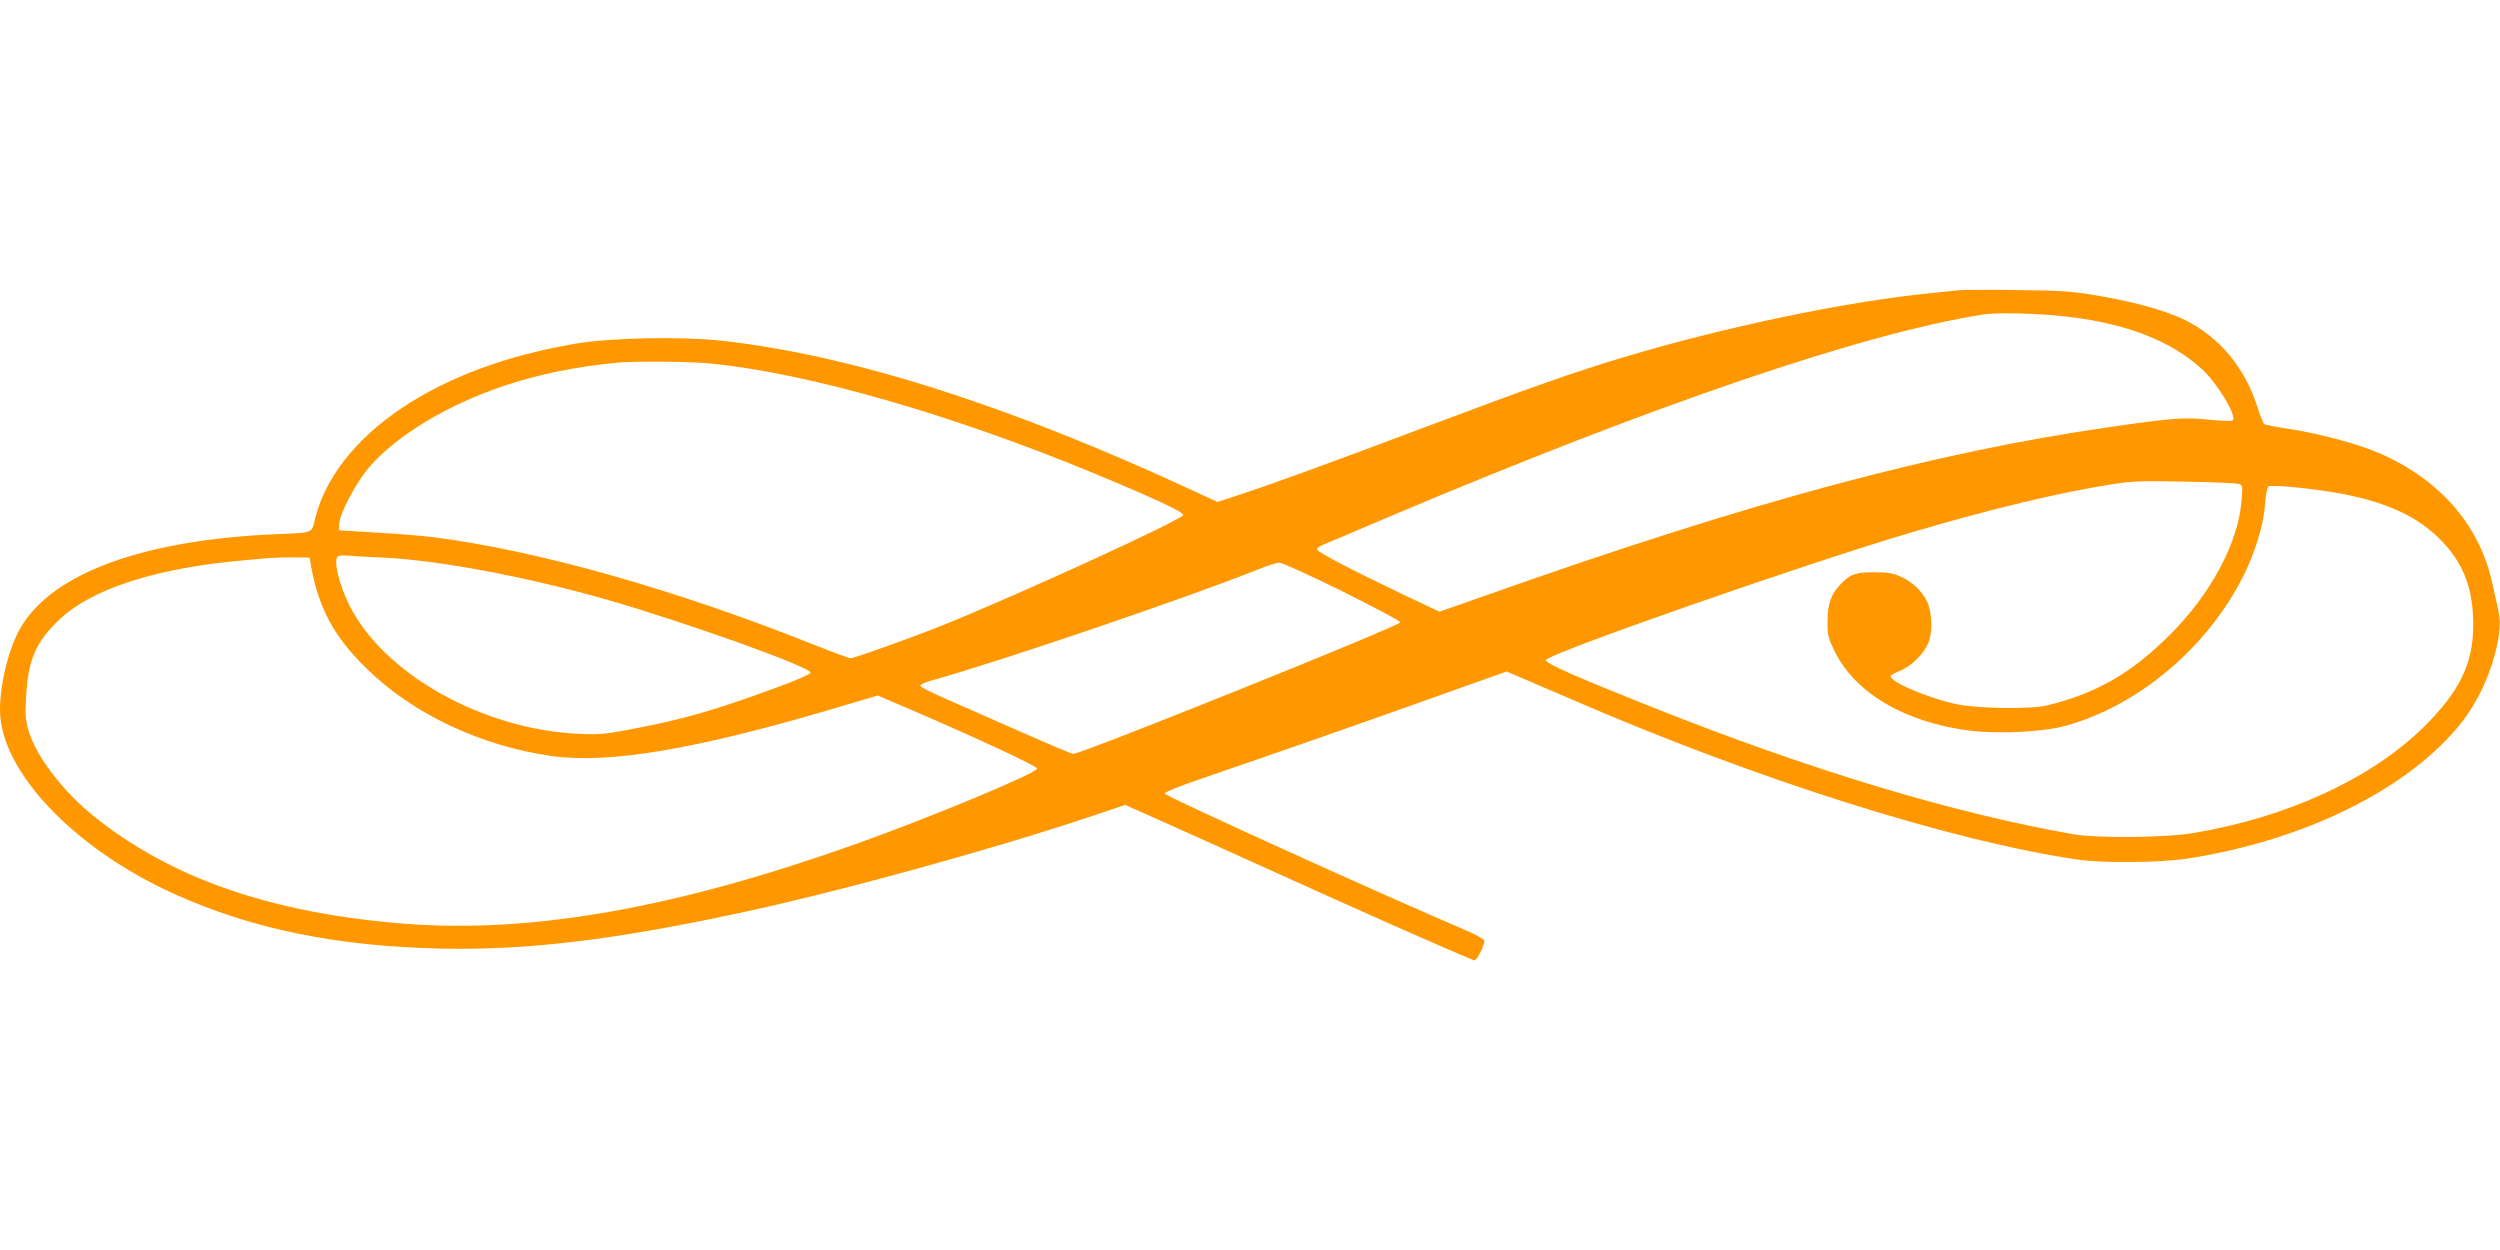 <?xml version="1.0" standalone="no"?>
<!DOCTYPE svg PUBLIC "-//W3C//DTD SVG 20010904//EN"
 "http://www.w3.org/TR/2001/REC-SVG-20010904/DTD/svg10.dtd">
<svg version="1.0" xmlns="http://www.w3.org/2000/svg"
 width="1280pt" height="640pt" viewBox="0 0 1280 640"
 preserveAspectRatio="xMidYMid meet">
<g transform="translate(0,640) scale(0.1,-0.1)"
fill="#ff9800" stroke="none">
<path d="M10030 4914 c-19 -2 -84 -9 -145 -15 -434 -43 -1056 -173 -1575 -329
-254 -76 -474 -154 -1040 -367 -465 -175 -761 -283 -941 -342 l-95 -31 -100
46 c-957 446 -1775 707 -2444 780 -209 22 -559 15 -740 -15 -358 -61 -655
-171 -894 -331 -234 -157 -390 -355 -442 -563 -19 -79 -5 -74 -201 -82 -678
-29 -1144 -199 -1307 -478 -60 -102 -106 -285 -106 -422 0 -311 377 -709 890
-941 399 -181 838 -270 1375 -281 432 -8 861 42 1500 178 512 108 1311 328
1833 503 l163 55 177 -79 c97 -43 332 -149 522 -235 460 -209 935 -420 1087
-482 12 -5 53 73 53 101 0 7 -46 32 -102 56 -385 163 -1531 683 -1535 697 -2
6 79 39 179 73 492 169 837 290 1187 415 l385 137 60 -26 c34 -14 155 -66 271
-116 946 -411 1953 -729 2600 -822 130 -18 415 -15 555 6 600 93 1132 356
1401 694 77 96 143 233 174 357 27 108 30 161 15 227 -5 24 -19 86 -31 138
-66 295 -270 528 -582 662 -106 46 -306 99 -463 123 -61 9 -115 20 -120 23 -6
4 -23 46 -38 94 -64 197 -191 350 -366 438 -91 46 -245 90 -425 122 -156 27
-193 30 -435 33 -146 2 -281 1 -300 -1z m585 -139 c289 -38 503 -124 657 -263
79 -71 182 -242 160 -264 -5 -5 -51 -4 -121 3 -123 14 -186 9 -506 -37 -903
-130 -1843 -383 -3187 -859 l-248 -87 -192 91 c-258 123 -431 214 -435 227 -2
6 11 17 29 24 18 7 168 71 333 141 1368 579 2437 943 3050 1039 80 12 311 5
460 -15z m-6979 -236 c496 -48 1239 -261 1974 -566 301 -125 451 -195 448
-210 -5 -24 -850 -411 -1233 -565 -154 -62 -451 -168 -469 -168 -8 0 -84 27
-168 61 -725 290 -1435 491 -1973 559 -49 6 -178 17 -285 23 l-195 12 2 35 c4
54 85 207 151 285 137 162 403 323 694 420 181 60 362 97 578 118 84 9 376 6
476 -4z m7823 -616 c23 -6 24 -8 18 -82 -15 -216 -156 -481 -367 -691 -197
-197 -378 -301 -630 -362 -83 -20 -353 -16 -460 6 -148 32 -340 113 -340 144
0 5 21 17 47 27 59 23 125 88 148 148 21 56 17 154 -9 208 -25 52 -73 98 -131
125 -40 19 -67 24 -138 24 -98 0 -124 -9 -174 -62 -48 -50 -66 -101 -66 -190
-1 -69 3 -84 37 -154 106 -214 361 -363 692 -405 148 -18 377 -7 490 25 374
103 729 403 912 771 59 118 103 265 109 362 3 46 11 87 17 92 14 12 257 -13
391 -40 224 -45 372 -115 486 -228 121 -121 172 -252 172 -441 0 -195 -68
-337 -247 -516 -270 -269 -705 -470 -1191 -550 -135 -23 -488 -26 -605 -6
-619 108 -1353 329 -2175 657 -386 154 -530 218 -530 235 0 30 1337 497 1875
655 410 121 758 204 1020 245 108 17 158 19 375 14 138 -2 261 -8 274 -11z
m-9496 -378 c282 -13 738 -99 1147 -216 409 -118 1040 -344 1040 -373 0 -8
-77 -41 -192 -83 -305 -111 -457 -155 -708 -203 -149 -29 -177 -32 -290 -27
-491 23 -998 308 -1172 660 -56 113 -84 239 -55 250 6 3 32 4 57 2 25 -3 103
-7 173 -10z m-370 -45 c39 -214 116 -358 280 -519 236 -234 586 -400 952 -452
292 -41 738 34 1450 245 l219 65 171 -73 c323 -139 645 -288 645 -301 0 -23
-533 -245 -924 -385 -923 -329 -1658 -459 -2307 -410 -685 53 -1202 231 -1601
553 -155 125 -290 301 -330 430 -18 61 -20 85 -14 184 10 188 52 282 178 398
157 145 465 248 873 290 191 19 233 22 325 21 l75 -1 8 -45z m5279 -127 c164
-82 298 -153 298 -159 0 -18 -1632 -674 -1675 -674 -8 0 -135 54 -282 119
-148 65 -320 141 -382 168 -63 28 -117 55 -119 61 -2 6 22 18 55 27 356 99
1330 431 1673 569 47 19 96 35 110 35 13 1 158 -65 322 -146z"/>
</g>
</svg>
